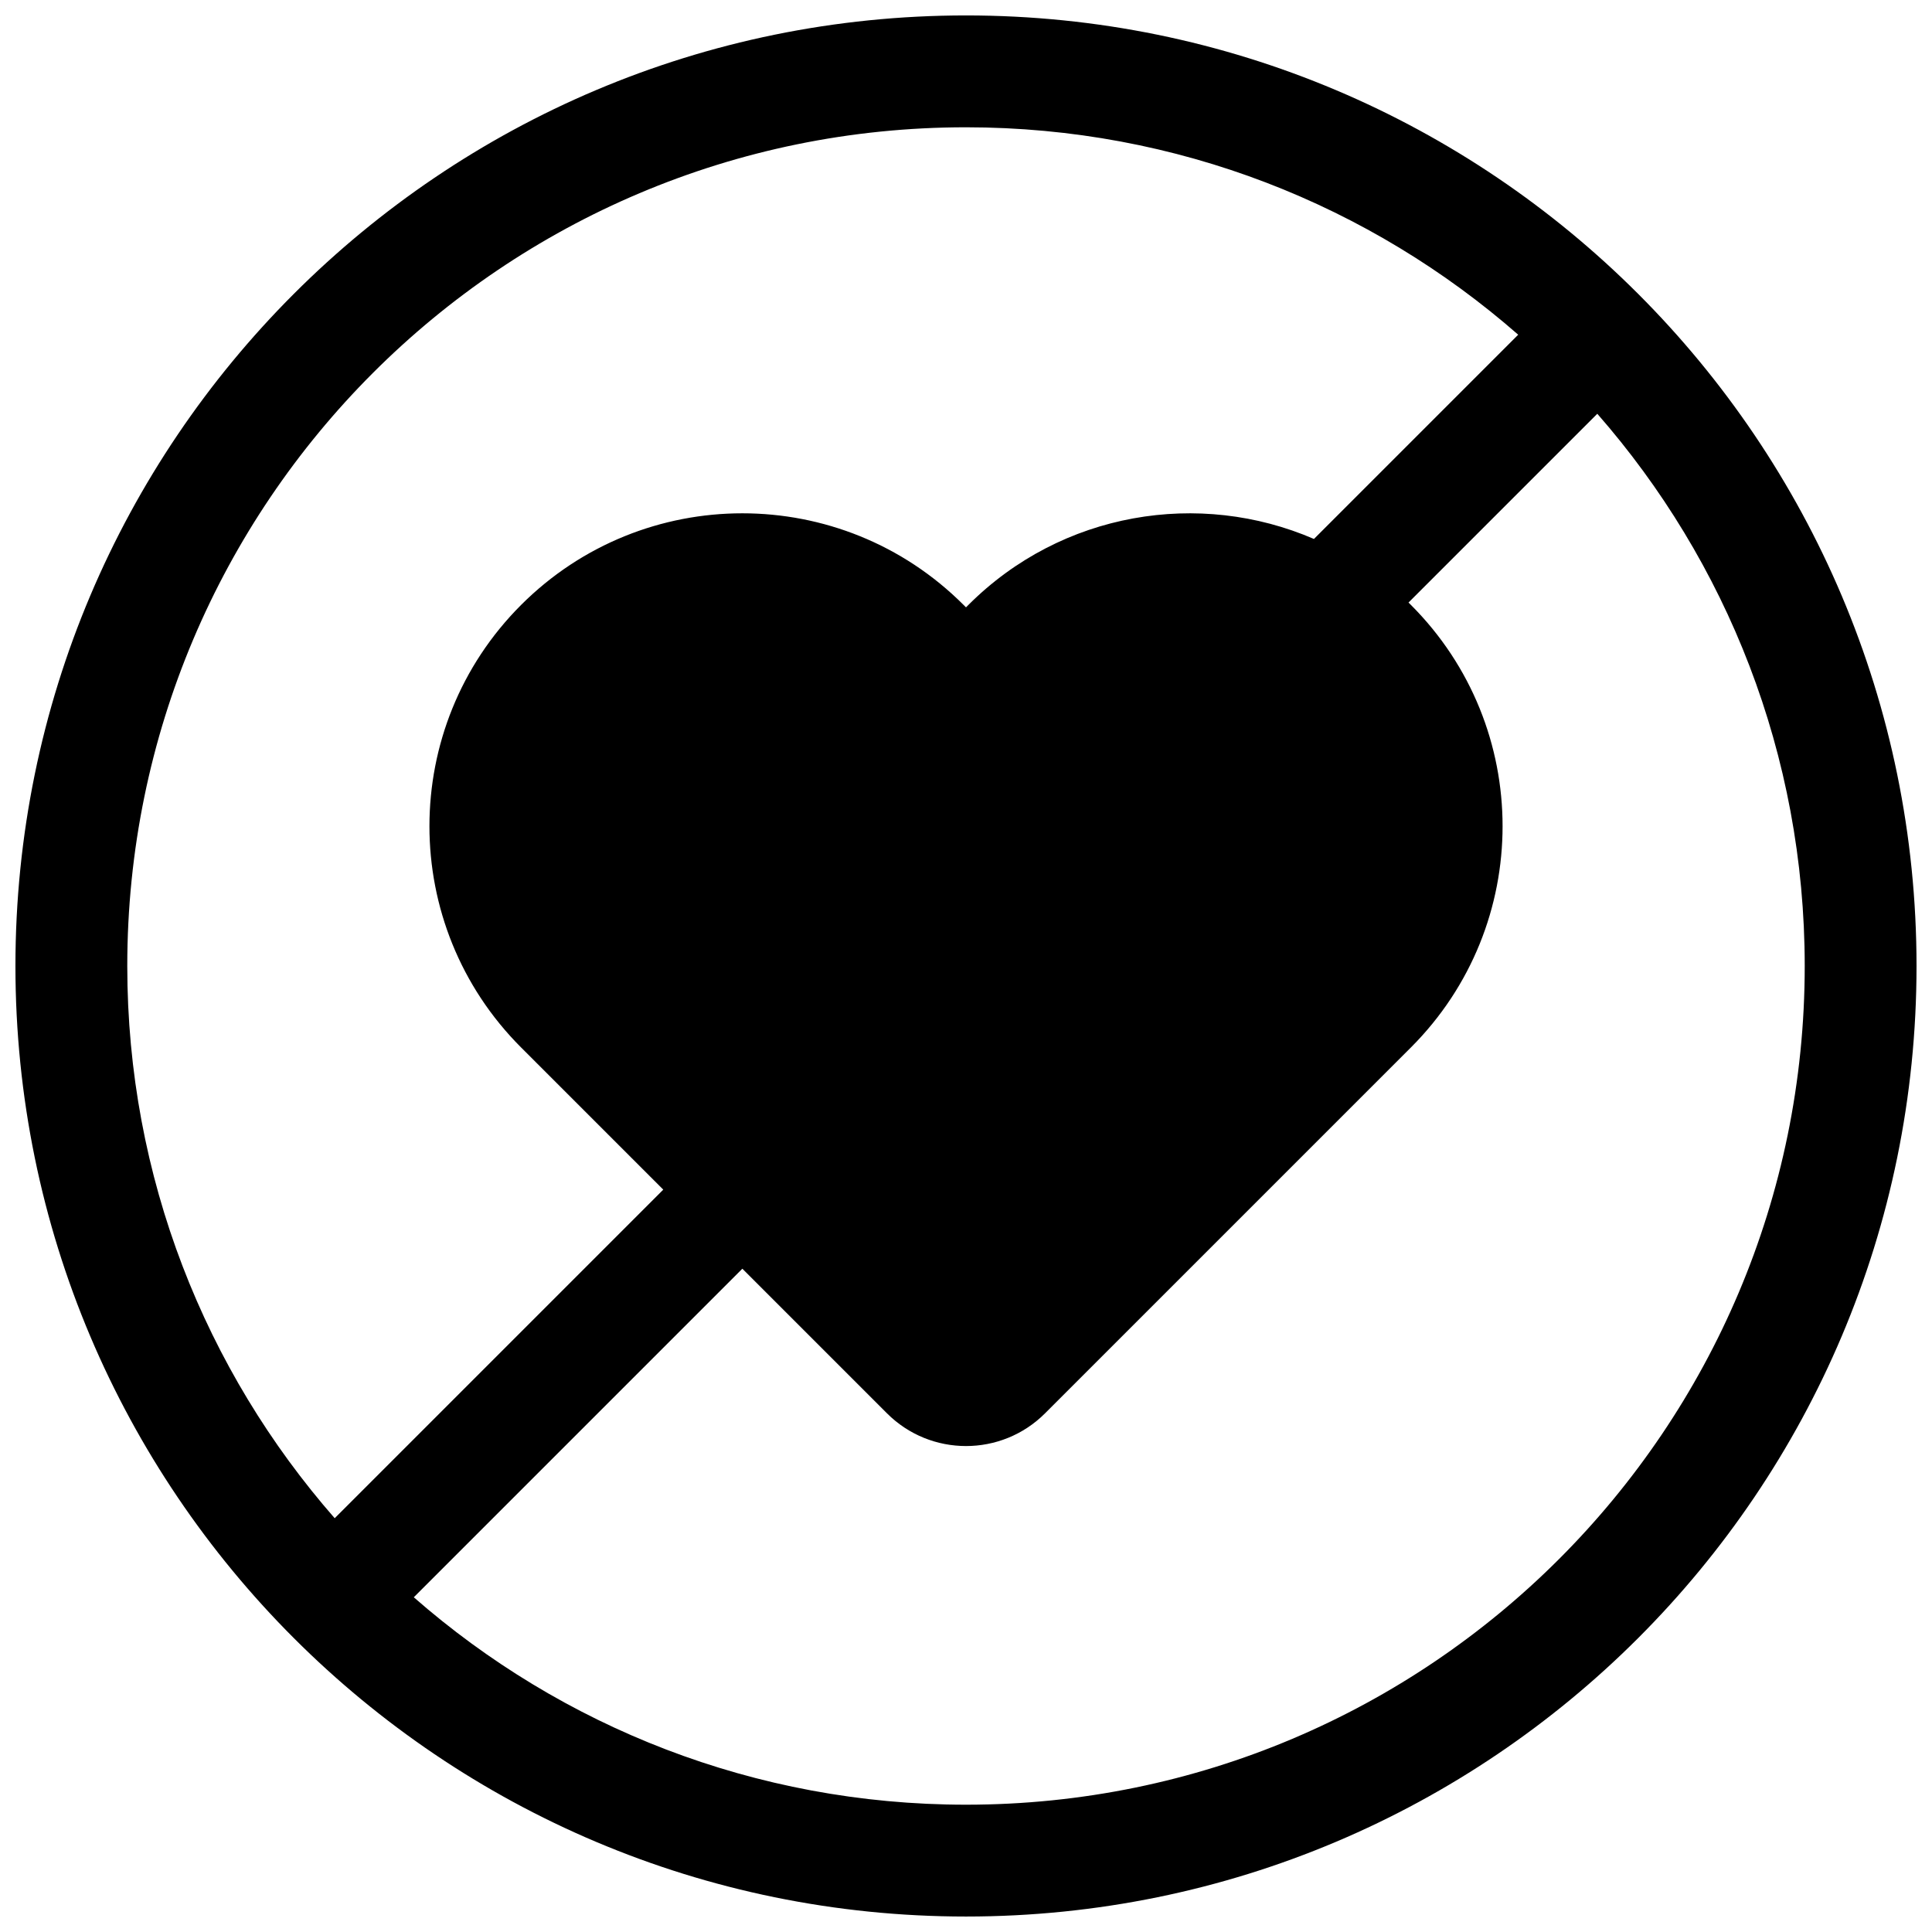 <?xml version="1.0" encoding="UTF-8"?>
<!-- Uploaded to: SVG Repo, www.svgrepo.com, Generator: SVG Repo Mixer Tools -->
<svg width="800px" height="800px" version="1.1" viewBox="144 144 512 512" xmlns="http://www.w3.org/2000/svg">
 <defs>
  <clipPath id="a">
   <path d="m148.09 148.09h503.81v503.81h-503.81z"/>
  </clipPath>
 </defs>
 <g clip-path="url(#a)">
  <path d="m400 651.9c-139.12 0-251.91-112.78-251.91-251.9 0-139.12 112.78-251.91 251.91-251.91 139.12 0 251.9 112.78 251.9 251.91 0 139.12-112.78 251.9-251.9 251.9zm-146.34-84.605c39.098 34.227 90.297 54.969 146.34 54.969 122.75 0 222.27-99.512 222.27-222.27 0-56.047-20.742-107.25-54.969-146.34l-50.031 50.027c0.215 0.211 0.43 0.422 0.641 0.633 32.383 32.387 32.383 84.891 0 117.27l-96.953 96.953c-11.574 11.574-30.336 11.574-41.91 0l-38.316-38.316zm-20.957-20.957 87.07-87.07-37.68-37.68c-32.383-32.383-32.383-84.887 0-117.27 32.383-32.383 84.891-32.383 117.27 0l0.637 0.637 0.633-0.637c24.762-24.758 61.281-30.586 91.578-17.488l54.129-54.129c-39.098-34.227-90.297-54.969-146.34-54.969-122.76 0-222.27 99.512-222.27 222.27 0 56.043 20.742 107.24 54.969 146.34z"/>
 </g>
</svg>